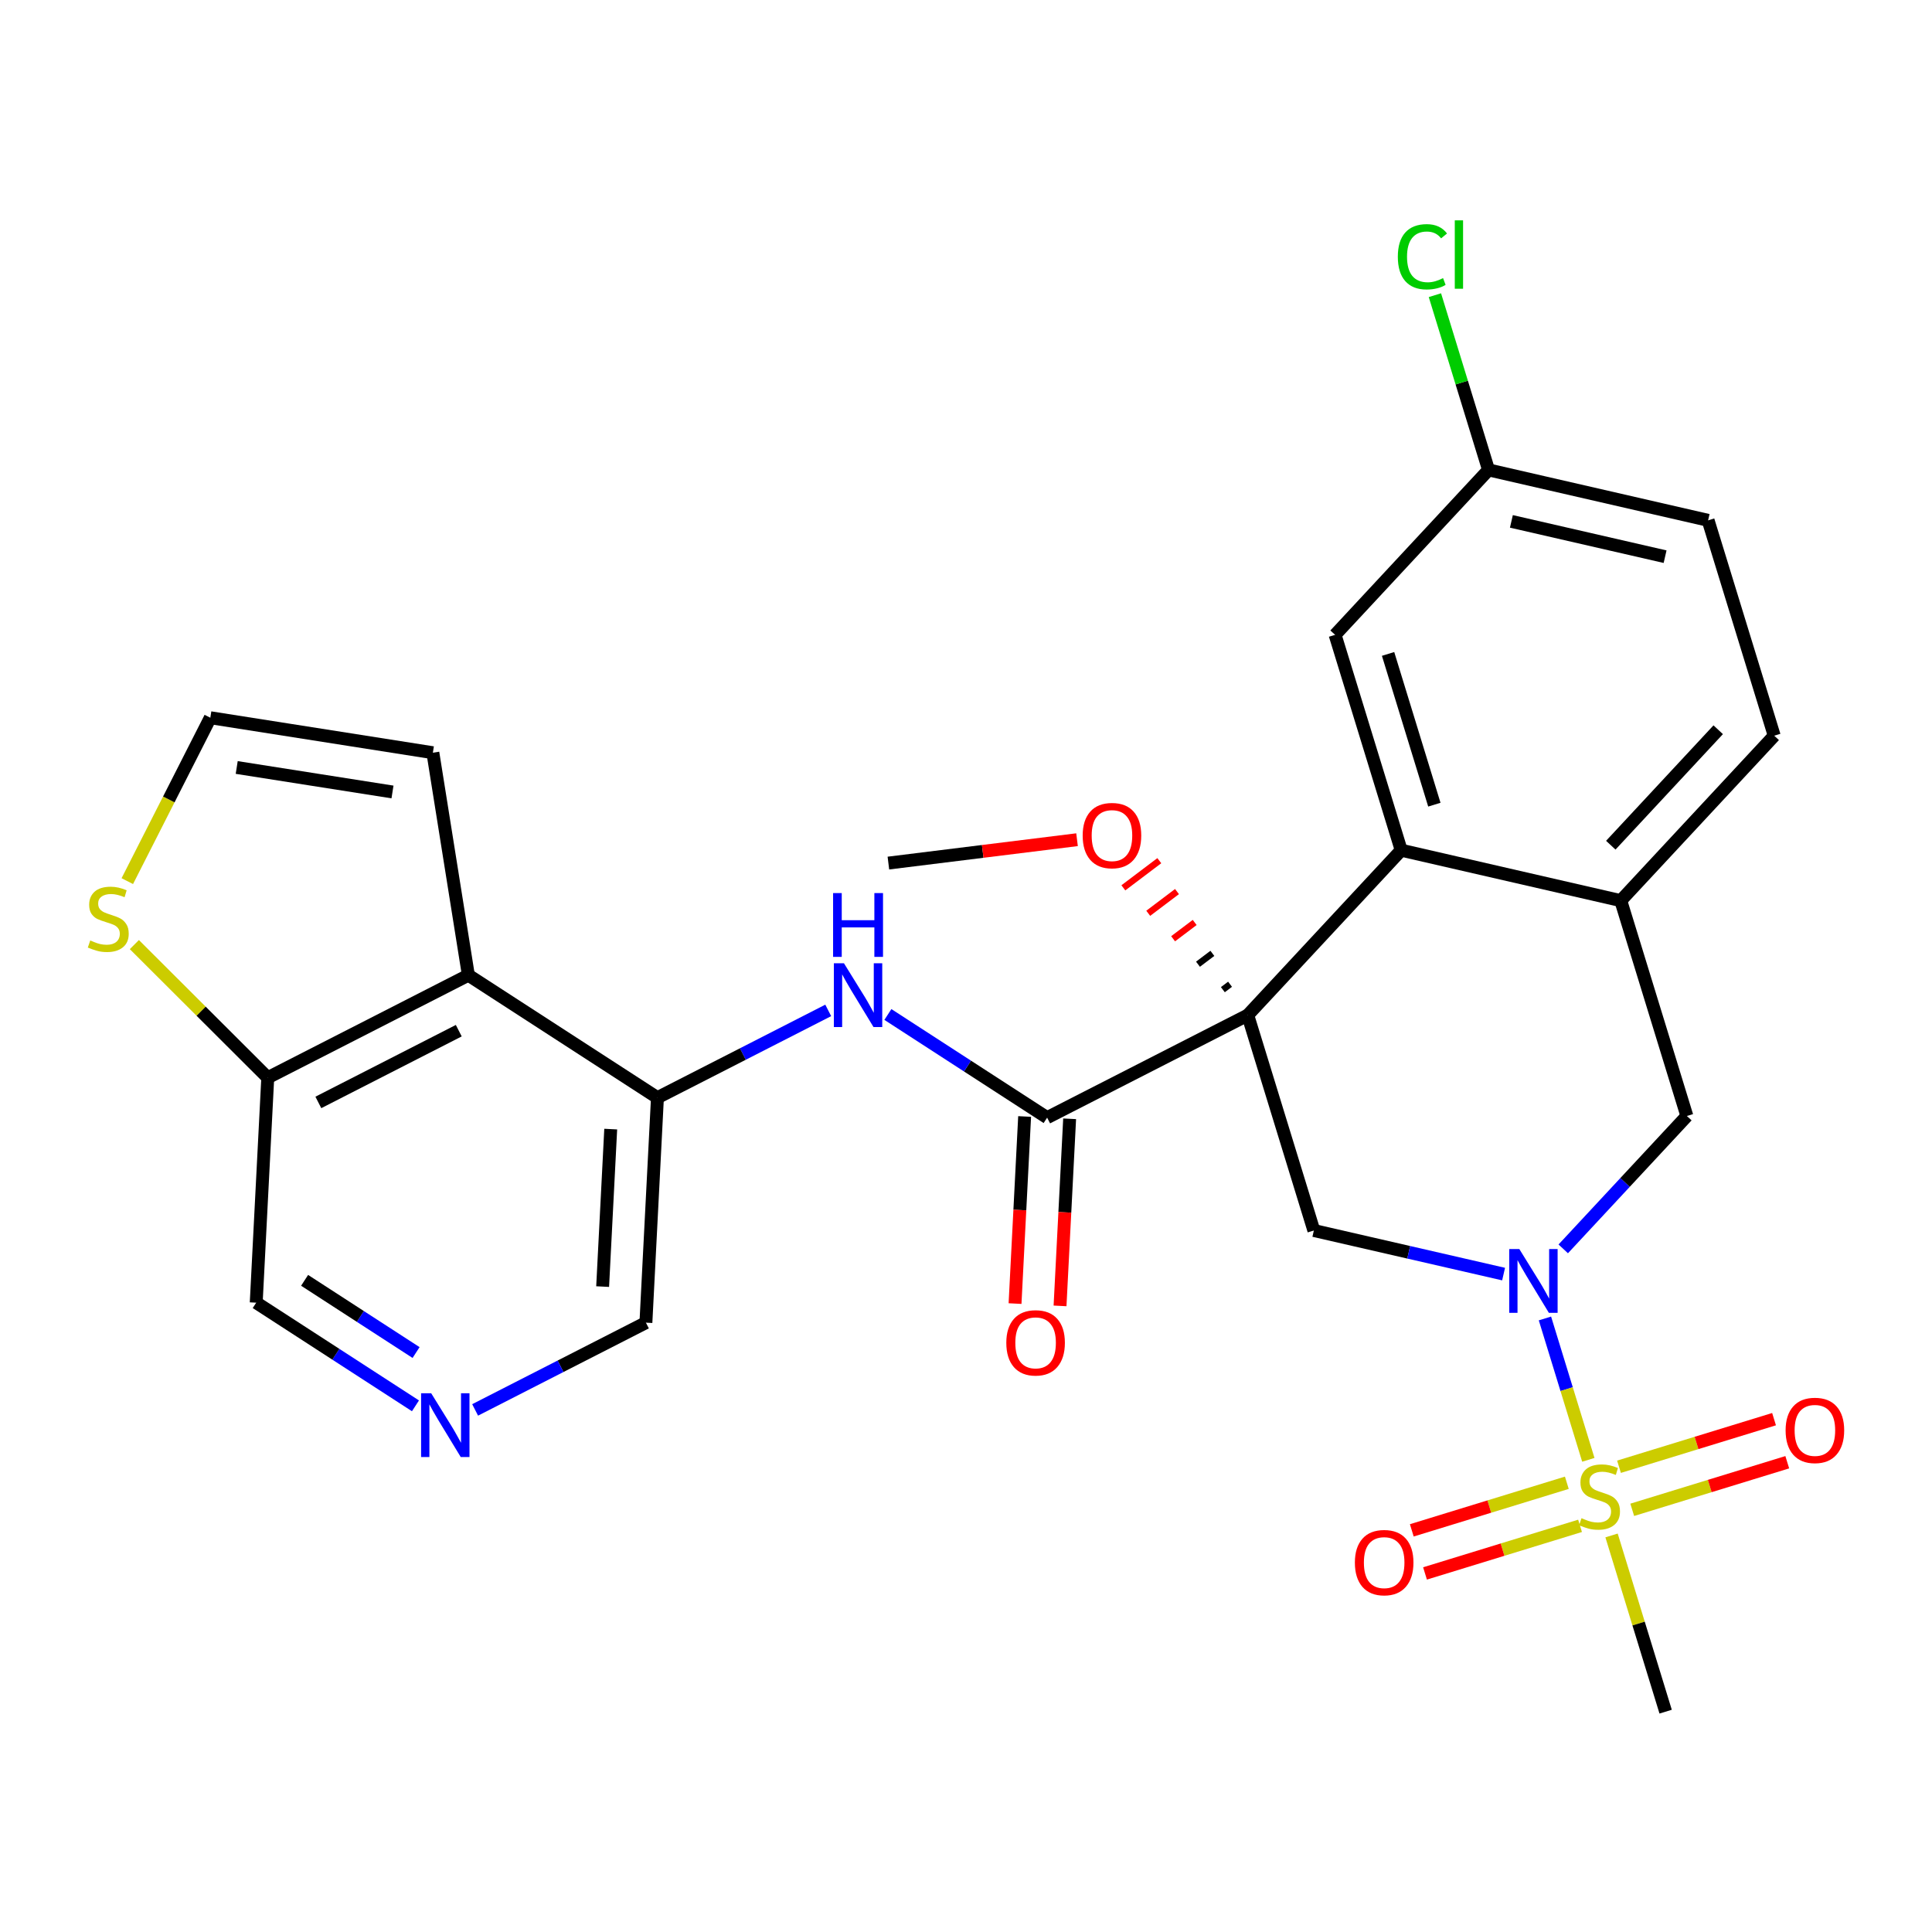 <?xml version='1.0' encoding='iso-8859-1'?>
<svg version='1.1' baseProfile='full'
              xmlns='http://www.w3.org/2000/svg'
                      xmlns:rdkit='http://www.rdkit.org/xml'
                      xmlns:xlink='http://www.w3.org/1999/xlink'
                  xml:space='preserve'
width='300px' height='300px' viewBox='0 0 300 300'>
<!-- END OF HEADER -->
<rect style='opacity:1.0;fill:#FFFFFF;stroke:none' width='300' height='300' x='0' y='0'> </rect>
<rect style='opacity:1.0;fill:#FFFFFF;stroke:none' width='300' height='300' x='0' y='0'> </rect>
<path class='bond-0 atom-0 atom-1' d='M 137.949,134.019 L 152.596,132.204' style='fill:none;fill-rule:evenodd;stroke:#000000;stroke-width:2.0px;stroke-linecap:butt;stroke-linejoin:miter;stroke-opacity:1' />
<path class='bond-0 atom-0 atom-1' d='M 152.596,132.204 L 167.242,130.389' style='fill:none;fill-rule:evenodd;stroke:#FF0000;stroke-width:2.0px;stroke-linecap:butt;stroke-linejoin:miter;stroke-opacity:1' />
<path class='bond-1 atom-2 atom-1' d='M 191.002,152.833 L 189.886,153.677' style='fill:none;fill-rule:evenodd;stroke:#000000;stroke-width:1.0px;stroke-linecap:butt;stroke-linejoin:miter;stroke-opacity:1' />
<path class='bond-1 atom-2 atom-1' d='M 188.256,148.037 L 186.023,149.723' style='fill:none;fill-rule:evenodd;stroke:#000000;stroke-width:1.0px;stroke-linecap:butt;stroke-linejoin:miter;stroke-opacity:1' />
<path class='bond-1 atom-2 atom-1' d='M 185.51,143.24 L 182.16,145.77' style='fill:none;fill-rule:evenodd;stroke:#FF0000;stroke-width:1.0px;stroke-linecap:butt;stroke-linejoin:miter;stroke-opacity:1' />
<path class='bond-1 atom-2 atom-1' d='M 182.763,138.443 L 178.297,141.816' style='fill:none;fill-rule:evenodd;stroke:#FF0000;stroke-width:1.0px;stroke-linecap:butt;stroke-linejoin:miter;stroke-opacity:1' />
<path class='bond-1 atom-2 atom-1' d='M 180.017,133.646 L 174.434,137.863' style='fill:none;fill-rule:evenodd;stroke:#FF0000;stroke-width:1.0px;stroke-linecap:butt;stroke-linejoin:miter;stroke-opacity:1' />
<path class='bond-2 atom-2 atom-3' d='M 193.749,157.63 L 162.598,173.547' style='fill:none;fill-rule:evenodd;stroke:#000000;stroke-width:2.0px;stroke-linecap:butt;stroke-linejoin:miter;stroke-opacity:1' />
<path class='bond-14 atom-2 atom-15' d='M 193.749,157.63 L 204.015,191.072' style='fill:none;fill-rule:evenodd;stroke:#000000;stroke-width:2.0px;stroke-linecap:butt;stroke-linejoin:miter;stroke-opacity:1' />
<path class='bond-28 atom-28 atom-2' d='M 217.577,132.019 L 193.749,157.63' style='fill:none;fill-rule:evenodd;stroke:#000000;stroke-width:2.0px;stroke-linecap:butt;stroke-linejoin:miter;stroke-opacity:1' />
<path class='bond-3 atom-3 atom-4' d='M 159.104,173.368 L 158.36,187.894' style='fill:none;fill-rule:evenodd;stroke:#000000;stroke-width:2.0px;stroke-linecap:butt;stroke-linejoin:miter;stroke-opacity:1' />
<path class='bond-3 atom-3 atom-4' d='M 158.36,187.894 L 157.615,202.42' style='fill:none;fill-rule:evenodd;stroke:#FF0000;stroke-width:2.0px;stroke-linecap:butt;stroke-linejoin:miter;stroke-opacity:1' />
<path class='bond-3 atom-3 atom-4' d='M 166.092,173.726 L 165.347,188.252' style='fill:none;fill-rule:evenodd;stroke:#000000;stroke-width:2.0px;stroke-linecap:butt;stroke-linejoin:miter;stroke-opacity:1' />
<path class='bond-3 atom-3 atom-4' d='M 165.347,188.252 L 164.602,202.778' style='fill:none;fill-rule:evenodd;stroke:#FF0000;stroke-width:2.0px;stroke-linecap:butt;stroke-linejoin:miter;stroke-opacity:1' />
<path class='bond-4 atom-3 atom-5' d='M 162.598,173.547 L 150.234,165.538' style='fill:none;fill-rule:evenodd;stroke:#000000;stroke-width:2.0px;stroke-linecap:butt;stroke-linejoin:miter;stroke-opacity:1' />
<path class='bond-4 atom-3 atom-5' d='M 150.234,165.538 L 137.87,157.528' style='fill:none;fill-rule:evenodd;stroke:#0000FF;stroke-width:2.0px;stroke-linecap:butt;stroke-linejoin:miter;stroke-opacity:1' />
<path class='bond-5 atom-5 atom-6' d='M 128.607,156.895 L 115.347,163.67' style='fill:none;fill-rule:evenodd;stroke:#0000FF;stroke-width:2.0px;stroke-linecap:butt;stroke-linejoin:miter;stroke-opacity:1' />
<path class='bond-5 atom-5 atom-6' d='M 115.347,163.67 L 102.087,170.445' style='fill:none;fill-rule:evenodd;stroke:#000000;stroke-width:2.0px;stroke-linecap:butt;stroke-linejoin:miter;stroke-opacity:1' />
<path class='bond-6 atom-6 atom-7' d='M 102.087,170.445 L 100.296,205.381' style='fill:none;fill-rule:evenodd;stroke:#000000;stroke-width:2.0px;stroke-linecap:butt;stroke-linejoin:miter;stroke-opacity:1' />
<path class='bond-6 atom-6 atom-7' d='M 94.832,175.327 L 93.578,199.782' style='fill:none;fill-rule:evenodd;stroke:#000000;stroke-width:2.0px;stroke-linecap:butt;stroke-linejoin:miter;stroke-opacity:1' />
<path class='bond-29 atom-14 atom-6' d='M 72.728,151.426 L 102.087,170.445' style='fill:none;fill-rule:evenodd;stroke:#000000;stroke-width:2.0px;stroke-linecap:butt;stroke-linejoin:miter;stroke-opacity:1' />
<path class='bond-7 atom-7 atom-8' d='M 100.296,205.381 L 87.037,212.156' style='fill:none;fill-rule:evenodd;stroke:#000000;stroke-width:2.0px;stroke-linecap:butt;stroke-linejoin:miter;stroke-opacity:1' />
<path class='bond-7 atom-7 atom-8' d='M 87.037,212.156 L 73.777,218.931' style='fill:none;fill-rule:evenodd;stroke:#0000FF;stroke-width:2.0px;stroke-linecap:butt;stroke-linejoin:miter;stroke-opacity:1' />
<path class='bond-8 atom-8 atom-9' d='M 64.514,218.297 L 52.15,210.288' style='fill:none;fill-rule:evenodd;stroke:#0000FF;stroke-width:2.0px;stroke-linecap:butt;stroke-linejoin:miter;stroke-opacity:1' />
<path class='bond-8 atom-8 atom-9' d='M 52.15,210.288 L 39.785,202.278' style='fill:none;fill-rule:evenodd;stroke:#000000;stroke-width:2.0px;stroke-linecap:butt;stroke-linejoin:miter;stroke-opacity:1' />
<path class='bond-8 atom-8 atom-9' d='M 64.608,210.022 L 55.953,204.416' style='fill:none;fill-rule:evenodd;stroke:#0000FF;stroke-width:2.0px;stroke-linecap:butt;stroke-linejoin:miter;stroke-opacity:1' />
<path class='bond-8 atom-8 atom-9' d='M 55.953,204.416 L 47.299,198.809' style='fill:none;fill-rule:evenodd;stroke:#000000;stroke-width:2.0px;stroke-linecap:butt;stroke-linejoin:miter;stroke-opacity:1' />
<path class='bond-9 atom-9 atom-10' d='M 39.785,202.278 L 41.577,167.343' style='fill:none;fill-rule:evenodd;stroke:#000000;stroke-width:2.0px;stroke-linecap:butt;stroke-linejoin:miter;stroke-opacity:1' />
<path class='bond-10 atom-10 atom-11' d='M 41.577,167.343 L 31.22,157.009' style='fill:none;fill-rule:evenodd;stroke:#000000;stroke-width:2.0px;stroke-linecap:butt;stroke-linejoin:miter;stroke-opacity:1' />
<path class='bond-10 atom-10 atom-11' d='M 31.22,157.009 L 20.864,146.676' style='fill:none;fill-rule:evenodd;stroke:#CCCC00;stroke-width:2.0px;stroke-linecap:butt;stroke-linejoin:miter;stroke-opacity:1' />
<path class='bond-31 atom-14 atom-10' d='M 72.728,151.426 L 41.577,167.343' style='fill:none;fill-rule:evenodd;stroke:#000000;stroke-width:2.0px;stroke-linecap:butt;stroke-linejoin:miter;stroke-opacity:1' />
<path class='bond-31 atom-14 atom-10' d='M 71.238,160.043 L 49.433,171.185' style='fill:none;fill-rule:evenodd;stroke:#000000;stroke-width:2.0px;stroke-linecap:butt;stroke-linejoin:miter;stroke-opacity:1' />
<path class='bond-11 atom-11 atom-12' d='M 19.767,136.821 L 26.213,124.134' style='fill:none;fill-rule:evenodd;stroke:#CCCC00;stroke-width:2.0px;stroke-linecap:butt;stroke-linejoin:miter;stroke-opacity:1' />
<path class='bond-11 atom-11 atom-12' d='M 26.213,124.134 L 32.659,111.448' style='fill:none;fill-rule:evenodd;stroke:#000000;stroke-width:2.0px;stroke-linecap:butt;stroke-linejoin:miter;stroke-opacity:1' />
<path class='bond-12 atom-12 atom-13' d='M 32.659,111.448 L 67.216,116.881' style='fill:none;fill-rule:evenodd;stroke:#000000;stroke-width:2.0px;stroke-linecap:butt;stroke-linejoin:miter;stroke-opacity:1' />
<path class='bond-12 atom-12 atom-13' d='M 36.756,119.174 L 60.946,122.977' style='fill:none;fill-rule:evenodd;stroke:#000000;stroke-width:2.0px;stroke-linecap:butt;stroke-linejoin:miter;stroke-opacity:1' />
<path class='bond-13 atom-13 atom-14' d='M 67.216,116.881 L 72.728,151.426' style='fill:none;fill-rule:evenodd;stroke:#000000;stroke-width:2.0px;stroke-linecap:butt;stroke-linejoin:miter;stroke-opacity:1' />
<path class='bond-15 atom-15 atom-16' d='M 204.015,191.072 L 218.746,194.455' style='fill:none;fill-rule:evenodd;stroke:#000000;stroke-width:2.0px;stroke-linecap:butt;stroke-linejoin:miter;stroke-opacity:1' />
<path class='bond-15 atom-15 atom-16' d='M 218.746,194.455 L 233.477,197.839' style='fill:none;fill-rule:evenodd;stroke:#0000FF;stroke-width:2.0px;stroke-linecap:butt;stroke-linejoin:miter;stroke-opacity:1' />
<path class='bond-16 atom-16 atom-17' d='M 239.898,204.73 L 243.267,215.706' style='fill:none;fill-rule:evenodd;stroke:#0000FF;stroke-width:2.0px;stroke-linecap:butt;stroke-linejoin:miter;stroke-opacity:1' />
<path class='bond-16 atom-16 atom-17' d='M 243.267,215.706 L 246.636,226.682' style='fill:none;fill-rule:evenodd;stroke:#CCCC00;stroke-width:2.0px;stroke-linecap:butt;stroke-linejoin:miter;stroke-opacity:1' />
<path class='bond-20 atom-16 atom-21' d='M 242.74,193.924 L 252.339,183.608' style='fill:none;fill-rule:evenodd;stroke:#0000FF;stroke-width:2.0px;stroke-linecap:butt;stroke-linejoin:miter;stroke-opacity:1' />
<path class='bond-20 atom-16 atom-21' d='M 252.339,183.608 L 261.937,173.291' style='fill:none;fill-rule:evenodd;stroke:#000000;stroke-width:2.0px;stroke-linecap:butt;stroke-linejoin:miter;stroke-opacity:1' />
<path class='bond-17 atom-17 atom-18' d='M 250.241,238.424 L 254.44,252.105' style='fill:none;fill-rule:evenodd;stroke:#CCCC00;stroke-width:2.0px;stroke-linecap:butt;stroke-linejoin:miter;stroke-opacity:1' />
<path class='bond-17 atom-17 atom-18' d='M 254.44,252.105 L 258.64,265.785' style='fill:none;fill-rule:evenodd;stroke:#000000;stroke-width:2.0px;stroke-linecap:butt;stroke-linejoin:miter;stroke-opacity:1' />
<path class='bond-18 atom-17 atom-19' d='M 253.452,234.444 L 265.489,230.749' style='fill:none;fill-rule:evenodd;stroke:#CCCC00;stroke-width:2.0px;stroke-linecap:butt;stroke-linejoin:miter;stroke-opacity:1' />
<path class='bond-18 atom-17 atom-19' d='M 265.489,230.749 L 277.526,227.054' style='fill:none;fill-rule:evenodd;stroke:#FF0000;stroke-width:2.0px;stroke-linecap:butt;stroke-linejoin:miter;stroke-opacity:1' />
<path class='bond-18 atom-17 atom-19' d='M 251.399,227.756 L 263.436,224.061' style='fill:none;fill-rule:evenodd;stroke:#CCCC00;stroke-width:2.0px;stroke-linecap:butt;stroke-linejoin:miter;stroke-opacity:1' />
<path class='bond-18 atom-17 atom-19' d='M 263.436,224.061 L 275.473,220.366' style='fill:none;fill-rule:evenodd;stroke:#FF0000;stroke-width:2.0px;stroke-linecap:butt;stroke-linejoin:miter;stroke-opacity:1' />
<path class='bond-19 atom-17 atom-20' d='M 243.297,230.243 L 231.26,233.938' style='fill:none;fill-rule:evenodd;stroke:#CCCC00;stroke-width:2.0px;stroke-linecap:butt;stroke-linejoin:miter;stroke-opacity:1' />
<path class='bond-19 atom-17 atom-20' d='M 231.26,233.938 L 219.223,237.633' style='fill:none;fill-rule:evenodd;stroke:#FF0000;stroke-width:2.0px;stroke-linecap:butt;stroke-linejoin:miter;stroke-opacity:1' />
<path class='bond-19 atom-17 atom-20' d='M 245.35,236.932 L 233.313,240.627' style='fill:none;fill-rule:evenodd;stroke:#CCCC00;stroke-width:2.0px;stroke-linecap:butt;stroke-linejoin:miter;stroke-opacity:1' />
<path class='bond-19 atom-17 atom-20' d='M 233.313,240.627 L 221.276,244.322' style='fill:none;fill-rule:evenodd;stroke:#FF0000;stroke-width:2.0px;stroke-linecap:butt;stroke-linejoin:miter;stroke-opacity:1' />
<path class='bond-21 atom-21 atom-22' d='M 261.937,173.291 L 251.671,139.85' style='fill:none;fill-rule:evenodd;stroke:#000000;stroke-width:2.0px;stroke-linecap:butt;stroke-linejoin:miter;stroke-opacity:1' />
<path class='bond-22 atom-22 atom-23' d='M 251.671,139.85 L 275.5,114.238' style='fill:none;fill-rule:evenodd;stroke:#000000;stroke-width:2.0px;stroke-linecap:butt;stroke-linejoin:miter;stroke-opacity:1' />
<path class='bond-22 atom-22 atom-23' d='M 250.123,131.242 L 266.803,113.314' style='fill:none;fill-rule:evenodd;stroke:#000000;stroke-width:2.0px;stroke-linecap:butt;stroke-linejoin:miter;stroke-opacity:1' />
<path class='bond-30 atom-28 atom-22' d='M 217.577,132.019 L 251.671,139.85' style='fill:none;fill-rule:evenodd;stroke:#000000;stroke-width:2.0px;stroke-linecap:butt;stroke-linejoin:miter;stroke-opacity:1' />
<path class='bond-23 atom-23 atom-24' d='M 275.5,114.238 L 265.234,80.797' style='fill:none;fill-rule:evenodd;stroke:#000000;stroke-width:2.0px;stroke-linecap:butt;stroke-linejoin:miter;stroke-opacity:1' />
<path class='bond-24 atom-24 atom-25' d='M 265.234,80.797 L 231.14,72.966' style='fill:none;fill-rule:evenodd;stroke:#000000;stroke-width:2.0px;stroke-linecap:butt;stroke-linejoin:miter;stroke-opacity:1' />
<path class='bond-24 atom-24 atom-25' d='M 258.554,86.441 L 234.688,80.96' style='fill:none;fill-rule:evenodd;stroke:#000000;stroke-width:2.0px;stroke-linecap:butt;stroke-linejoin:miter;stroke-opacity:1' />
<path class='bond-25 atom-25 atom-26' d='M 231.14,72.966 L 226.976,59.401' style='fill:none;fill-rule:evenodd;stroke:#000000;stroke-width:2.0px;stroke-linecap:butt;stroke-linejoin:miter;stroke-opacity:1' />
<path class='bond-25 atom-25 atom-26' d='M 226.976,59.401 L 222.812,45.836' style='fill:none;fill-rule:evenodd;stroke:#00CC00;stroke-width:2.0px;stroke-linecap:butt;stroke-linejoin:miter;stroke-opacity:1' />
<path class='bond-26 atom-25 atom-27' d='M 231.14,72.966 L 207.312,98.578' style='fill:none;fill-rule:evenodd;stroke:#000000;stroke-width:2.0px;stroke-linecap:butt;stroke-linejoin:miter;stroke-opacity:1' />
<path class='bond-27 atom-27 atom-28' d='M 207.312,98.578 L 217.577,132.019' style='fill:none;fill-rule:evenodd;stroke:#000000;stroke-width:2.0px;stroke-linecap:butt;stroke-linejoin:miter;stroke-opacity:1' />
<path class='bond-27 atom-27 atom-28' d='M 215.54,101.541 L 222.726,124.95' style='fill:none;fill-rule:evenodd;stroke:#000000;stroke-width:2.0px;stroke-linecap:butt;stroke-linejoin:miter;stroke-opacity:1' />
<path  class='atom-1' d='M 168.117 129.745
Q 168.117 127.366, 169.292 126.036
Q 170.468 124.707, 172.665 124.707
Q 174.862 124.707, 176.037 126.036
Q 177.212 127.366, 177.212 129.745
Q 177.212 132.151, 176.023 133.523
Q 174.834 134.88, 172.665 134.88
Q 170.482 134.88, 169.292 133.523
Q 168.117 132.165, 168.117 129.745
M 172.665 133.76
Q 174.176 133.76, 174.987 132.753
Q 175.813 131.731, 175.813 129.745
Q 175.813 127.8, 174.987 126.82
Q 174.176 125.827, 172.665 125.827
Q 171.153 125.827, 170.328 126.806
Q 169.516 127.786, 169.516 129.745
Q 169.516 131.745, 170.328 132.753
Q 171.153 133.76, 172.665 133.76
' fill='#FF0000'/>
<path  class='atom-4' d='M 156.259 208.511
Q 156.259 206.132, 157.435 204.803
Q 158.61 203.474, 160.807 203.474
Q 163.004 203.474, 164.179 204.803
Q 165.355 206.132, 165.355 208.511
Q 165.355 210.918, 164.165 212.289
Q 162.976 213.646, 160.807 213.646
Q 158.624 213.646, 157.435 212.289
Q 156.259 210.932, 156.259 208.511
M 160.807 212.527
Q 162.318 212.527, 163.13 211.519
Q 163.955 210.498, 163.955 208.511
Q 163.955 206.566, 163.13 205.586
Q 162.318 204.593, 160.807 204.593
Q 159.296 204.593, 158.47 205.572
Q 157.659 206.552, 157.659 208.511
Q 157.659 210.512, 158.47 211.519
Q 159.296 212.527, 160.807 212.527
' fill='#FF0000'/>
<path  class='atom-5' d='M 131.048 149.575
L 134.295 154.822
Q 134.617 155.34, 135.134 156.277
Q 135.652 157.215, 135.68 157.271
L 135.68 149.575
L 136.995 149.575
L 136.995 159.481
L 135.638 159.481
L 132.154 153.744
Q 131.748 153.073, 131.314 152.303
Q 130.894 151.534, 130.769 151.296
L 130.769 159.481
L 129.481 159.481
L 129.481 149.575
L 131.048 149.575
' fill='#0000FF'/>
<path  class='atom-5' d='M 129.362 138.677
L 130.706 138.677
L 130.706 142.889
L 135.771 142.889
L 135.771 138.677
L 137.114 138.677
L 137.114 148.584
L 135.771 148.584
L 135.771 144.008
L 130.706 144.008
L 130.706 148.584
L 129.362 148.584
L 129.362 138.677
' fill='#0000FF'/>
<path  class='atom-8' d='M 66.956 216.344
L 70.202 221.591
Q 70.524 222.109, 71.041 223.047
Q 71.559 223.984, 71.587 224.04
L 71.587 216.344
L 72.902 216.344
L 72.902 226.251
L 71.545 226.251
L 68.061 220.514
Q 67.655 219.842, 67.221 219.073
Q 66.802 218.303, 66.676 218.065
L 66.676 226.251
L 65.388 226.251
L 65.388 216.344
L 66.956 216.344
' fill='#0000FF'/>
<path  class='atom-11' d='M 14.014 146.035
Q 14.126 146.077, 14.588 146.273
Q 15.05 146.469, 15.553 146.595
Q 16.071 146.707, 16.575 146.707
Q 17.512 146.707, 18.058 146.259
Q 18.604 145.797, 18.604 145
Q 18.604 144.454, 18.324 144.118
Q 18.058 143.782, 17.638 143.6
Q 17.218 143.418, 16.519 143.209
Q 15.637 142.943, 15.106 142.691
Q 14.588 142.439, 14.21 141.907
Q 13.846 141.375, 13.846 140.48
Q 13.846 139.235, 14.686 138.465
Q 15.539 137.695, 17.218 137.695
Q 18.366 137.695, 19.667 138.241
L 19.345 139.319
Q 18.156 138.829, 17.261 138.829
Q 16.295 138.829, 15.763 139.235
Q 15.232 139.626, 15.245 140.312
Q 15.245 140.844, 15.511 141.166
Q 15.791 141.487, 16.183 141.669
Q 16.589 141.851, 17.261 142.061
Q 18.156 142.341, 18.688 142.621
Q 19.22 142.901, 19.597 143.474
Q 19.989 144.034, 19.989 145
Q 19.989 146.371, 19.066 147.112
Q 18.156 147.84, 16.631 147.84
Q 15.749 147.84, 15.078 147.644
Q 14.42 147.462, 13.636 147.14
L 14.014 146.035
' fill='#CCCC00'/>
<path  class='atom-16' d='M 235.919 193.949
L 239.165 199.196
Q 239.487 199.714, 240.005 200.651
Q 240.522 201.589, 240.55 201.645
L 240.55 193.949
L 241.866 193.949
L 241.866 203.856
L 240.508 203.856
L 237.024 198.119
Q 236.619 197.447, 236.185 196.677
Q 235.765 195.908, 235.639 195.67
L 235.639 203.856
L 234.352 203.856
L 234.352 193.949
L 235.919 193.949
' fill='#0000FF'/>
<path  class='atom-17' d='M 245.576 235.744
Q 245.688 235.786, 246.15 235.982
Q 246.611 236.178, 247.115 236.304
Q 247.633 236.416, 248.137 236.416
Q 249.074 236.416, 249.62 235.968
Q 250.166 235.506, 250.166 234.709
Q 250.166 234.163, 249.886 233.827
Q 249.62 233.491, 249.2 233.309
Q 248.78 233.127, 248.081 232.918
Q 247.199 232.652, 246.667 232.4
Q 246.15 232.148, 245.772 231.616
Q 245.408 231.084, 245.408 230.189
Q 245.408 228.944, 246.248 228.174
Q 247.101 227.404, 248.78 227.404
Q 249.928 227.404, 251.229 227.95
L 250.907 229.028
Q 249.718 228.538, 248.822 228.538
Q 247.857 228.538, 247.325 228.944
Q 246.793 229.335, 246.807 230.021
Q 246.807 230.553, 247.073 230.875
Q 247.353 231.196, 247.745 231.378
Q 248.151 231.56, 248.822 231.77
Q 249.718 232.05, 250.249 232.33
Q 250.781 232.61, 251.159 233.183
Q 251.551 233.743, 251.551 234.709
Q 251.551 236.08, 250.627 236.821
Q 249.718 237.549, 248.193 237.549
Q 247.311 237.549, 246.639 237.353
Q 245.982 237.171, 245.198 236.849
L 245.576 235.744
' fill='#CCCC00'/>
<path  class='atom-19' d='M 277.268 222.106
Q 277.268 219.727, 278.444 218.398
Q 279.619 217.069, 281.816 217.069
Q 284.013 217.069, 285.188 218.398
Q 286.364 219.727, 286.364 222.106
Q 286.364 224.513, 285.174 225.884
Q 283.985 227.241, 281.816 227.241
Q 279.633 227.241, 278.444 225.884
Q 277.268 224.527, 277.268 222.106
M 281.816 226.122
Q 283.327 226.122, 284.139 225.115
Q 284.964 224.093, 284.964 222.106
Q 284.964 220.161, 284.139 219.182
Q 283.327 218.188, 281.816 218.188
Q 280.305 218.188, 279.479 219.168
Q 278.668 220.147, 278.668 222.106
Q 278.668 224.107, 279.479 225.115
Q 280.305 226.122, 281.816 226.122
' fill='#FF0000'/>
<path  class='atom-20' d='M 210.385 242.638
Q 210.385 240.259, 211.561 238.929
Q 212.736 237.6, 214.933 237.6
Q 217.13 237.6, 218.305 238.929
Q 219.48 240.259, 219.48 242.638
Q 219.48 245.044, 218.291 246.416
Q 217.102 247.773, 214.933 247.773
Q 212.75 247.773, 211.561 246.416
Q 210.385 245.058, 210.385 242.638
M 214.933 246.653
Q 216.444 246.653, 217.256 245.646
Q 218.081 244.624, 218.081 242.638
Q 218.081 240.693, 217.256 239.713
Q 216.444 238.72, 214.933 238.72
Q 213.422 238.72, 212.596 239.699
Q 211.785 240.679, 211.785 242.638
Q 211.785 244.638, 212.596 245.646
Q 213.422 246.653, 214.933 246.653
' fill='#FF0000'/>
<path  class='atom-26' d='M 217.054 39.868
Q 217.054 37.405, 218.202 36.118
Q 219.363 34.816, 221.56 34.816
Q 223.603 34.816, 224.694 36.258
L 223.771 37.013
Q 222.973 35.964, 221.56 35.964
Q 220.063 35.964, 219.265 36.971
Q 218.482 37.965, 218.482 39.868
Q 218.482 41.827, 219.293 42.834
Q 220.119 43.842, 221.714 43.842
Q 222.805 43.842, 224.079 43.184
L 224.471 44.233
Q 223.953 44.569, 223.169 44.765
Q 222.386 44.961, 221.518 44.961
Q 219.363 44.961, 218.202 43.646
Q 217.054 42.33, 217.054 39.868
' fill='#00CC00'/>
<path  class='atom-26' d='M 225.898 34.215
L 227.185 34.215
L 227.185 44.835
L 225.898 44.835
L 225.898 34.215
' fill='#00CC00'/>
</svg>
